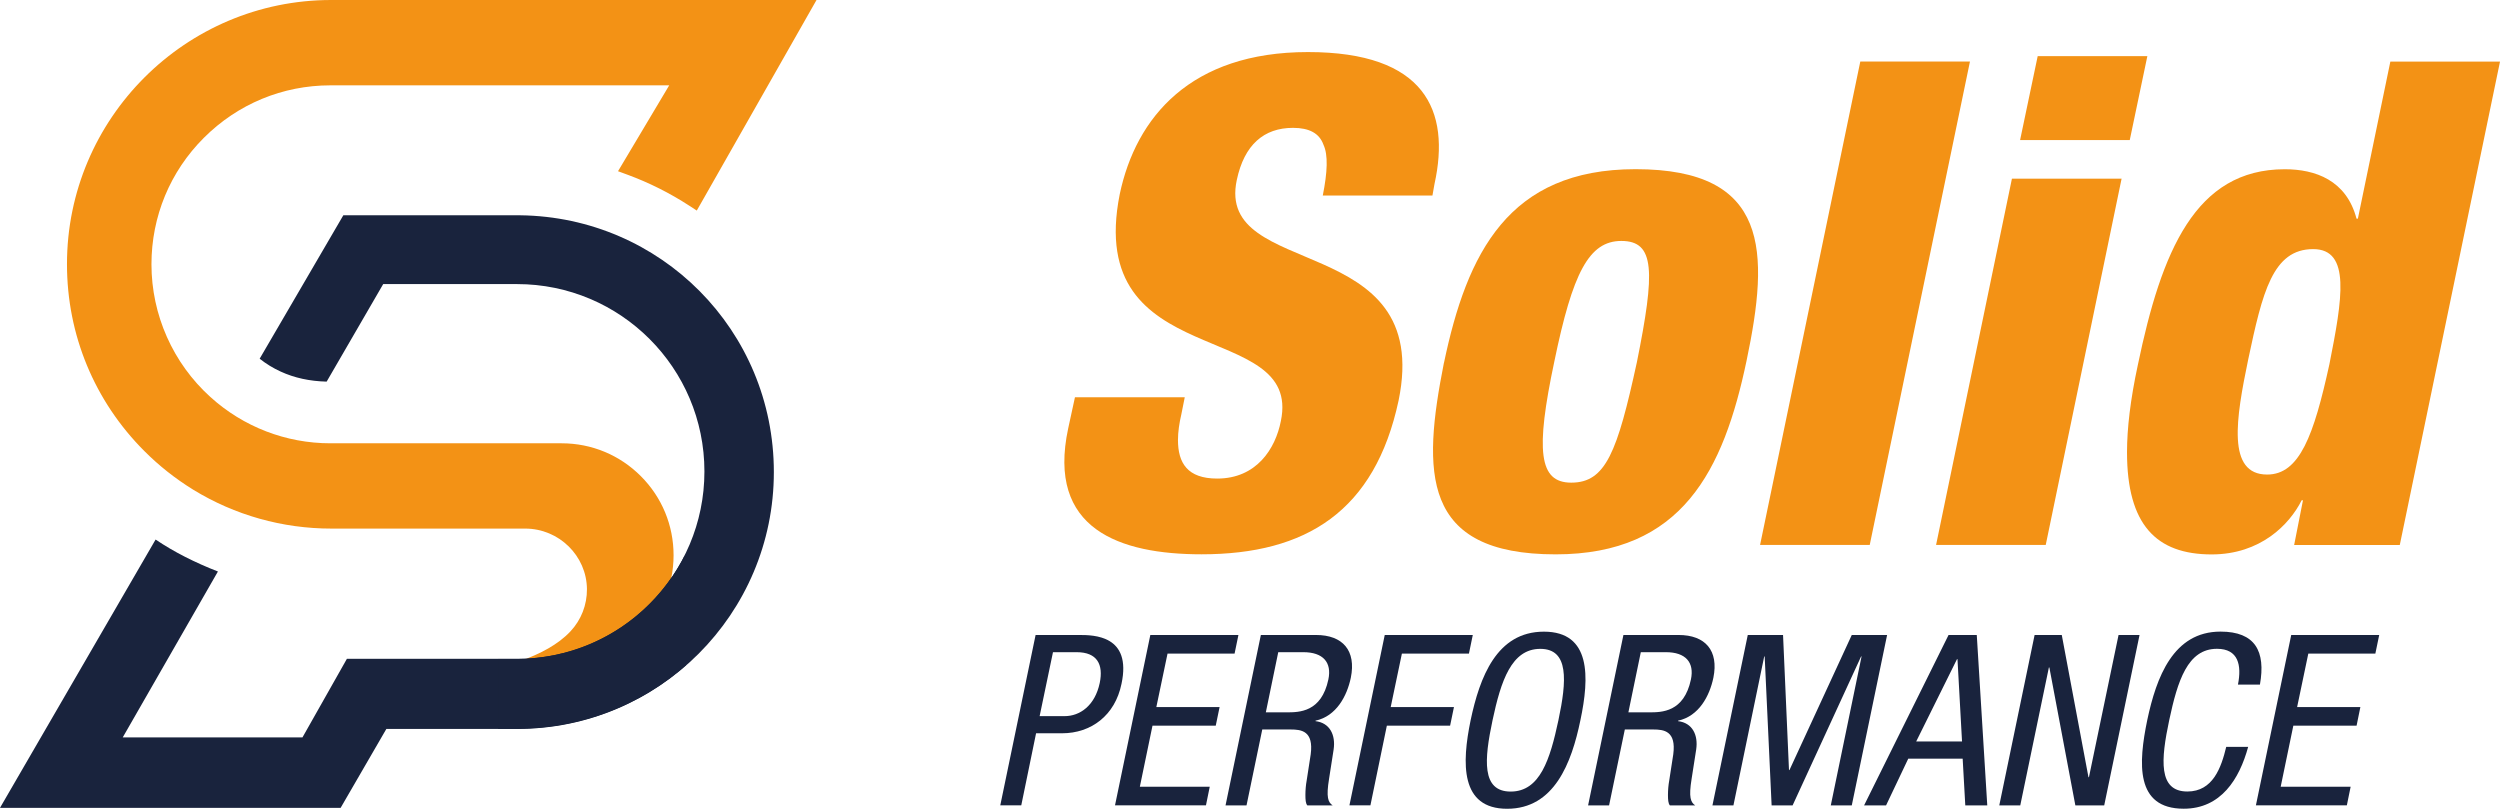 <?xml version="1.0" encoding="UTF-8"?>
<svg id="Ebene_2" data-name="Ebene 2" xmlns="http://www.w3.org/2000/svg" xmlns:xlink="http://www.w3.org/1999/xlink" viewBox="0 0 428.83 138.73">
  <defs>
    <style>
      .cls-1 {
        fill: none;
      }

      .cls-2 {
        fill: #f39215;
      }

      .cls-3 {
        filter: url(#drop-shadow-1);
      }

      .cls-3, .cls-4 {
        fill: #19233d;
      }

      .cls-5 {
        clip-path: url(#clippath);
      }
    </style>
    <clipPath id="clippath">
      <path class="cls-1" d="M117.72,94.65v19.46c-7.75,6.81-17.91,10.93-29.03,10.93h-3.26v-12.03h3.26c.57,0,1.14-.02,1.7-.05,2.95-1.16,5.57-2.63,7.45-4.65,1.85-1.97,2.86-4.55,2.83-7.25-.05-5.72-4.8-10.37-10.59-10.37h-4.65v-14.65h10.91c5.13,0,9.95,2,13.58,5.63,3.63,3.63,5.63,8.45,5.63,13.58,0,1.3-.13,2.58-.39,3.84.97-1.4,1.83-2.89,2.56-4.44Z"/>
    </clipPath>
    <filter id="drop-shadow-1" x="60.69" y="78.21" width="86.88" height="64.08" filterUnits="userSpaceOnUse">
      <feOffset dx="0" dy="0"/>
      <feGaussianBlur result="blur" stdDeviation="5.67"/>
      <feFlood flood-color="#1d1d1b" flood-opacity="1"/>
      <feComposite in2="blur" operator="in"/>
      <feComposite in="SourceGraphic"/>
    </filter>
  </defs>
  <g id="Ebene_1-2" data-name="Ebene 1">
    <g>
      <g>
        <path class="cls-2" d="M203.22,68.16l-.58,2.9c-.35,1.51-.58,3.02-.58,4.41,0,3.95,1.62,6.62,6.73,6.62,6.74,0,9.99-5.11,10.92-9.87,3.72-17.77-33.79-8.01-27.64-38.9,2.79-13.24,12.19-24.39,32.28-24.39s24.5,9.99,21.71,22.64l-.35,1.97h-18.81c.81-4.06.93-6.97.12-8.71-.7-1.97-2.44-2.9-5.23-2.9-4.99,0-8.36,2.9-9.64,8.94-3.72,17.3,33.79,8.59,27.75,37.85-4.06,18.93-15.79,26.36-33.79,26.36-14.05,0-26.59-4.3-22.88-21.6l1.16-5.34h18.81Z"/>
        <path class="cls-2" d="M247.69,62.23c3.95-18.81,11.03-33.21,32.86-33.21,22.99,0,22.99,14.05,19.04,32.86-3.95,18.81-11.03,33.21-32.75,33.21-23.11,0-22.88-14.05-19.16-32.86ZM278.12,41.33c-5.57,0-8.36,5.46-11.5,20.67-3.25,15.33-2.67,20.79,2.9,20.79,5.92,0,7.9-5.23,11.26-20.67,3.13-15.56,3.13-20.79-2.67-20.79Z"/>
        <path class="cls-2" d="M319.1,10.56h18.81l-17.19,82.91h-18.81l17.19-82.91Z"/>
        <path class="cls-2" d="M345.11,30.65h18.81l-13.01,62.82h-18.81l13.01-62.82ZM349.53,9.63h18.81l-3.02,14.4h-18.81l3.02-14.4Z"/>
        <path class="cls-2" d="M395.04,85.81h-.23c-2.09,4.18-7.08,9.29-15.44,9.29-9.52,0-14.52-5.11-14.52-17.53,0-4.06.58-9.06,1.86-14.98,4.06-19.51,9.87-33.56,25.2-33.56,5.22,0,10.57,1.86,12.31,8.48h.23l5.57-26.94h18.81l-17.19,82.91h-18.12l1.51-7.66ZM396.79,42.73c-6.97,0-8.71,7.43-11.15,18.93-2.09,10.1-3.72,19.74,3.25,19.74,5.57,0,8.01-6.73,10.68-18.93,2.21-11.15,3.72-19.74-2.79-19.74Z"/>
      </g>
      <path class="cls-4" d="M177.63,108.92h7.45c2.54,0,9.09.04,7.29,8.39-1.11,5.44-5.24,8.47-10.19,8.47h-4.46l-2.54,12.36h-3.6l6.06-29.23ZM178.32,122.84h4.3c2.62,0,5.2-1.8,6.02-5.69.65-3.15-.41-5.28-3.97-5.28h-4.05l-2.29,10.97Z"/>
      <path class="cls-4" d="M197.32,108.92h15.11l-.66,3.19h-11.5l-1.92,9.17h10.85l-.66,3.19h-10.85l-2.17,10.48h11.99l-.65,3.19h-15.6l6.06-29.23Z"/>
      <path class="cls-4" d="M216.27,108.92h9.46c4.63,0,6.92,2.7,5.98,7.33-.65,3.11-2.46,6.59-6.06,7.37v.08c2.46.29,3.48,2.37,3.11,4.87l-.78,5c-.53,3.23-.16,4.05.61,4.58h-4.34c-.29-.33-.33-.98-.33-1.8s.08-1.72.21-2.42l.7-4.54c.53-4.01-1.6-4.26-3.44-4.26h-4.87l-2.7,13.02h-3.6l6.06-29.23ZM217.13,122.19h3.56c2.13,0,5.98,0,7.17-5.65.61-2.91-.9-4.67-4.3-4.67h-4.3l-2.13,10.32Z"/>
      <path class="cls-4" d="M237.52,108.92h15.11l-.66,3.19h-11.5l-1.92,9.17h10.85l-.66,3.19h-10.85l-2.82,13.67h-3.6l6.06-29.23Z"/>
      <path class="cls-4" d="M271.09,123.54c-1.52,7.37-4.5,15.19-12.57,15.19s-7.78-7.82-6.26-15.19c1.56-7.37,4.46-15.19,12.57-15.19s7.82,7.82,6.26,15.19ZM256.02,123.54c-1.43,6.75-1.92,12.24,3.11,12.24s6.75-5.49,8.19-12.24c1.43-6.75,1.84-12.24-3.11-12.24s-6.75,5.49-8.19,12.24Z"/>
      <path class="cls-4" d="M278.46,108.92h9.46c4.63,0,6.92,2.7,5.98,7.33-.65,3.11-2.46,6.59-6.06,7.37v.08c2.46.29,3.48,2.37,3.11,4.87l-.78,5c-.53,3.23-.16,4.05.61,4.58h-4.34c-.29-.33-.33-.98-.33-1.8s.08-1.72.21-2.42l.7-4.54c.53-4.01-1.6-4.26-3.44-4.26h-4.87l-2.7,13.02h-3.6l6.06-29.23ZM279.32,122.19h3.56c2.13,0,5.98,0,7.17-5.65.61-2.91-.9-4.67-4.3-4.67h-4.3l-2.13,10.32Z"/>
      <path class="cls-4" d="M299.79,108.92h6.06l1.02,23.17h.08l10.69-23.17h6.06l-6.06,29.23h-3.6l5.28-25.55h-.08l-11.75,25.55h-3.6l-1.19-25.55h-.08l-5.28,25.55h-3.6l6.06-29.23Z"/>
      <path class="cls-4" d="M334.25,108.92h4.83l1.8,29.23h-3.77l-.45-8.02h-9.33l-3.81,8.02h-3.77l14.49-29.23ZM328.69,127.18h7.86l-.78-14.12h-.08l-7,14.12Z"/>
      <path class="cls-4" d="M348.99,108.92h4.67l4.58,24.4h.08l5.08-24.4h3.6l-6.06,29.23h-4.95l-4.46-23.66h-.08l-4.91,23.66h-3.6l6.06-29.23Z"/>
      <path class="cls-4" d="M385.63,128.12c-1.51,5.53-4.67,10.6-11.05,10.6-8.35,0-7.78-7.82-6.26-15.19,1.56-7.37,4.46-15.19,12.57-15.19,5.94,0,7.78,3.36,6.76,9.09h-3.77c.66-3.32.08-6.14-3.6-6.14-5.04,0-6.75,5.49-8.19,12.24-1.43,6.75-1.92,12.24,3.11,12.24,4.38,0,5.81-4.09,6.67-7.66h3.77Z"/>
      <path class="cls-4" d="M393,108.92h15.11l-.66,3.19h-11.5l-1.92,9.17h10.85l-.65,3.19h-10.85l-2.17,10.48h12l-.65,3.19h-15.6l6.06-29.23Z"/>
      <path class="cls-2" d="M78.35,116.3l.2-.05c7.05-1.59,15.04-3.4,19.3-7.95,1.85-1.97,2.85-4.55,2.83-7.25-.05-5.72-4.81-10.38-10.59-10.38h-33.26c-8.37,0-16.55-2.3-23.67-6.66-3.07-1.89-5.89-4.12-8.39-6.63-8.57-8.57-13.28-19.95-13.28-32.06C11.48,20.34,31.82,0,56.82,0h83.24l-20.54,36.12-1.26-.82c-3.35-2.18-6.94-3.98-10.65-5.34l-1.6-.59,8.78-14.73h-58.12c-8.19,0-15.9,3.2-21.7,9-5.8,5.79-8.99,13.5-8.99,21.7,0,8.66,3.69,16.96,10.11,22.76,5.65,5.12,12.96,7.94,20.58,7.94h39.67c5.13,0,9.95,2,13.58,5.63,3.63,3.63,5.62,8.45,5.62,13.58,0,2.62-.52,5.15-1.54,7.54-6.04,14.39-23.06,16.2-35.33,16.32l-.33-2.8Z"/>
      <path class="cls-4" d="M89.23,36.93h-30.34l-14.35,24.6c1.12.89,2.32,1.62,3.59,2.2,2.38,1.1,5.02,1.66,7.9,1.73l9.7-16.73h22.96c17.75,0,32.14,14.39,32.14,32.14s-14.39,32.14-32.14,32.14h-29.19l-.36.64-7.26,12.84h-30.83l16.33-28.46c-3.9-1.52-7.49-3.32-10.69-5.48L0,138.57h58.43l7.84-13.53h22.42c24.33,0,44.05-19.73,44.05-44.06s-19.43-43.76-43.51-44.05Z"/>
      <g class="cls-5">
        <path class="cls-3" d="M130.31,95.46c-5.99,17.22-22.36,29.58-41.62,29.58h-10.94v-12.03h10.94c12.5,0,23.33-7.13,28.64-17.55h12.98Z"/>
      </g>
    </g>
  </g>
</svg>